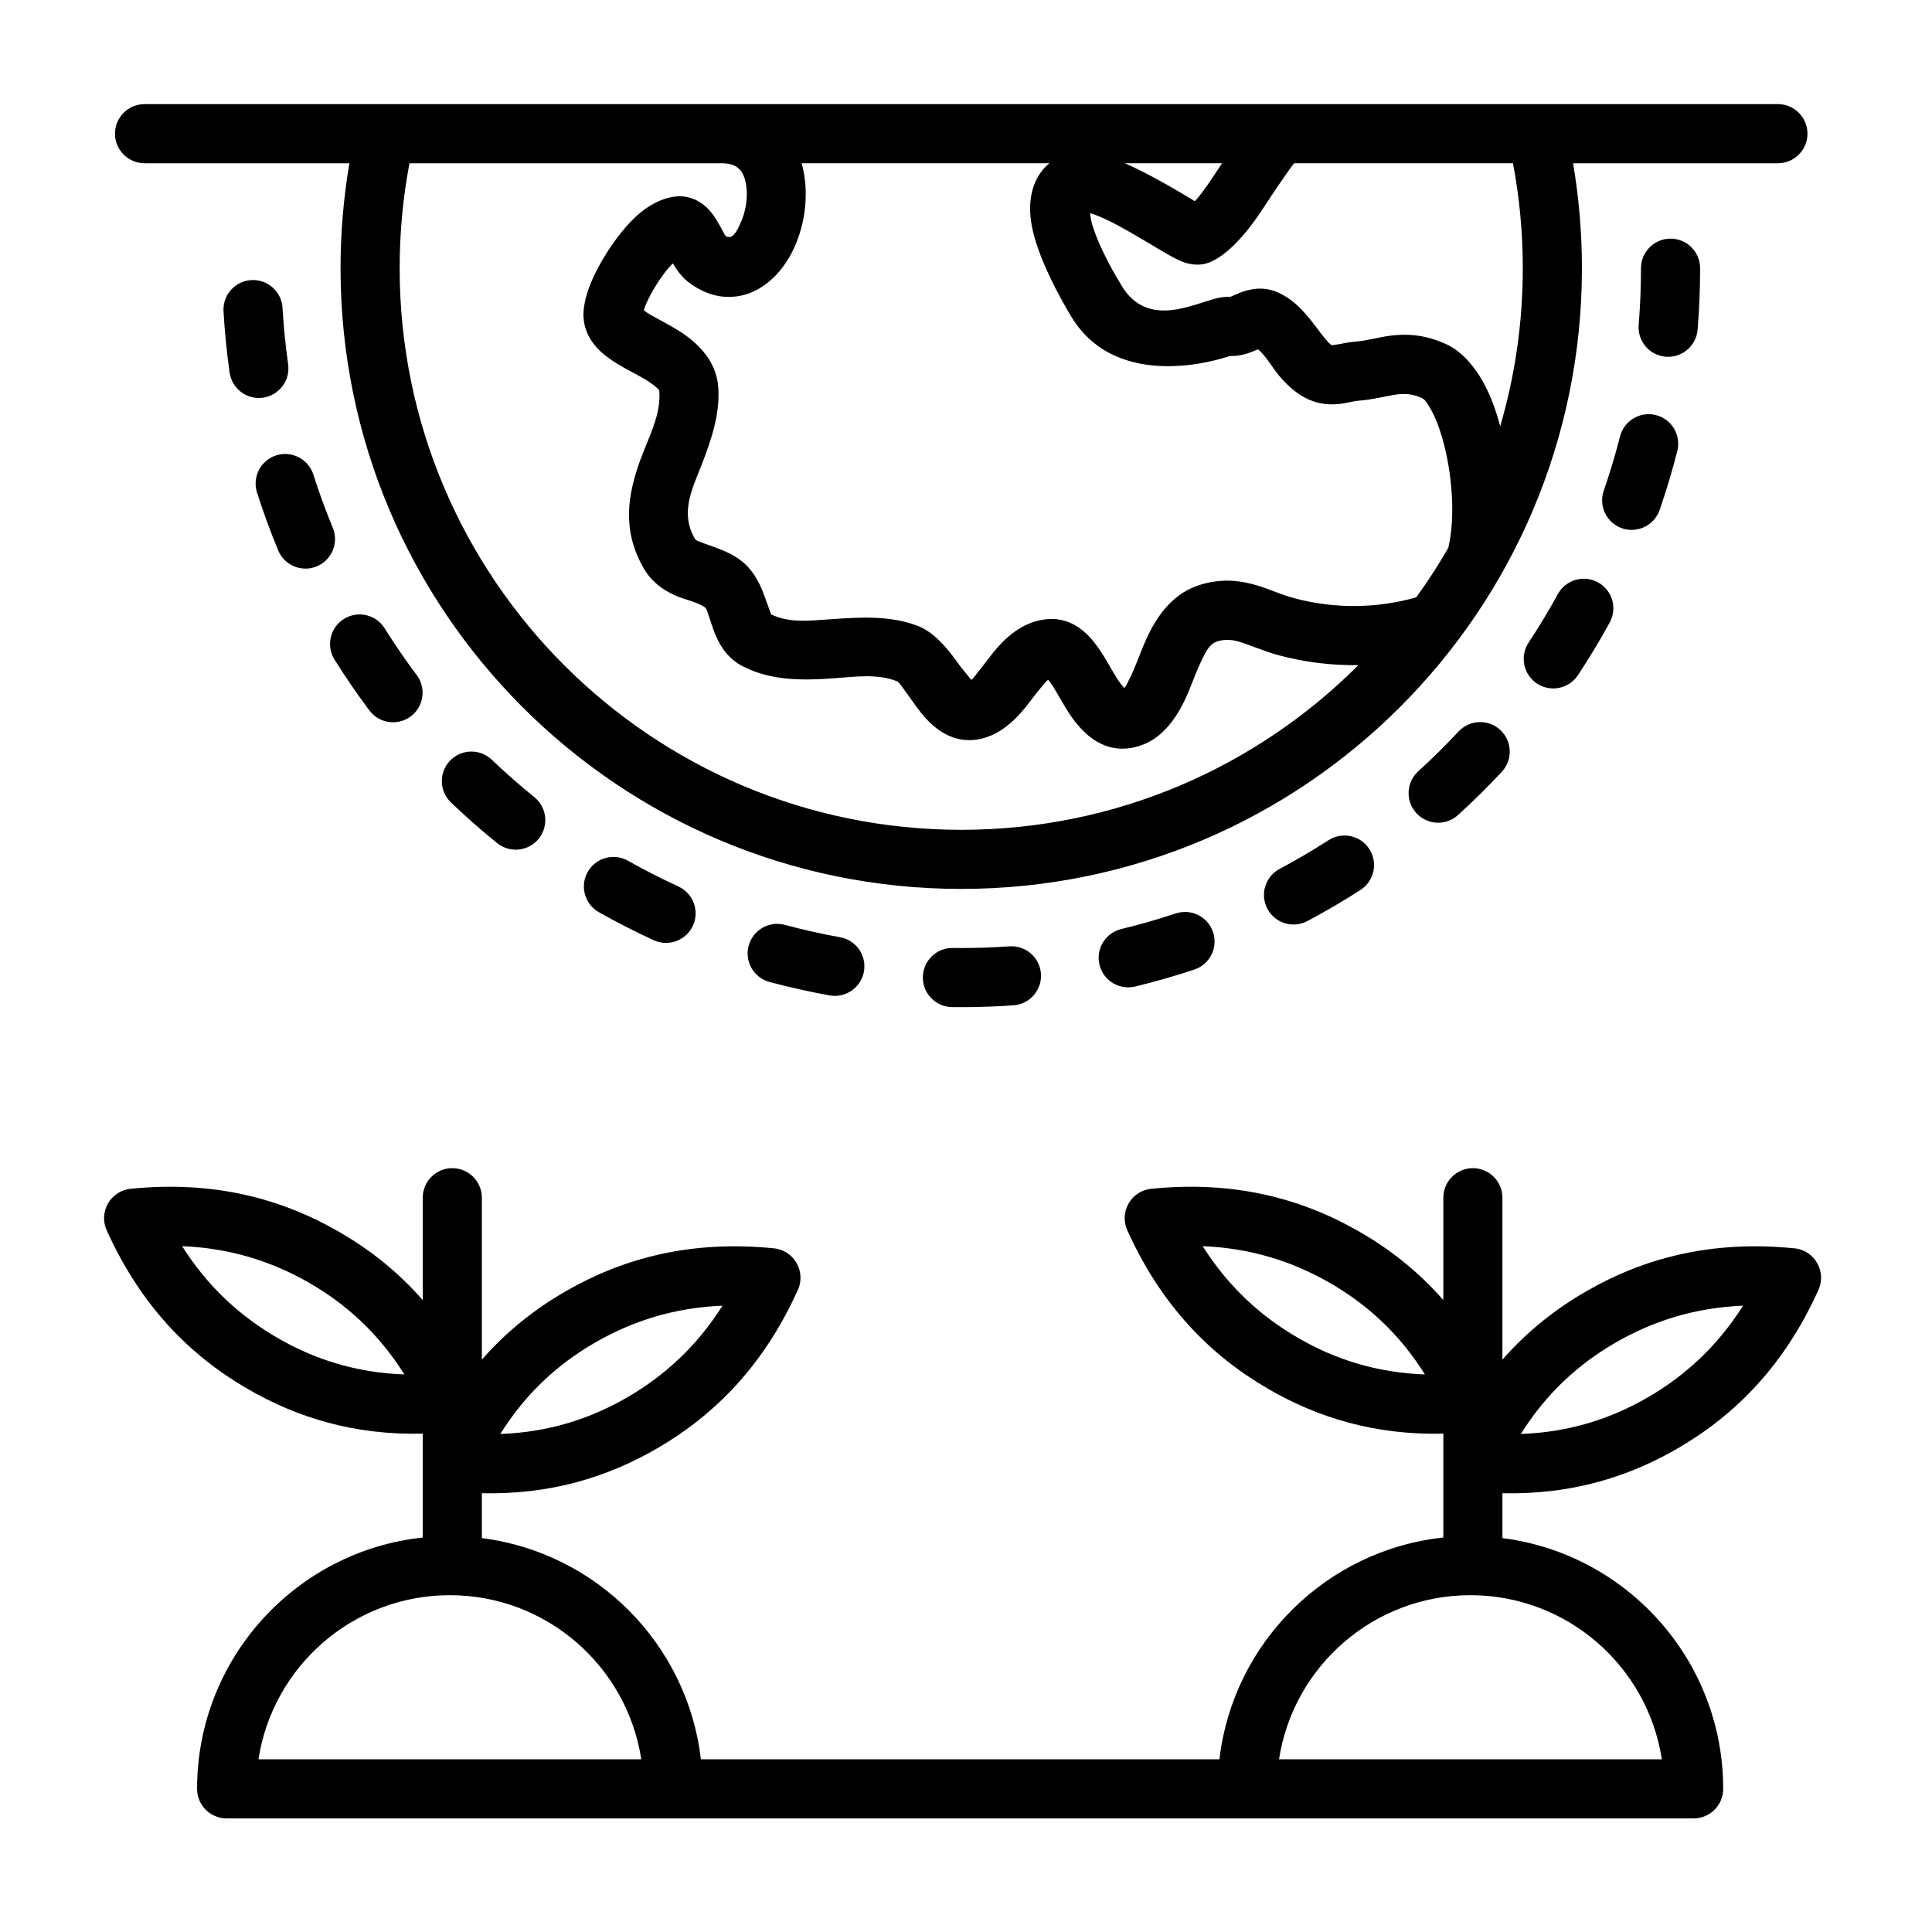 <?xml version="1.0" encoding="UTF-8"?>
<!-- Uploaded to: ICON Repo, www.iconrepo.com, Generator: ICON Repo Mixer Tools -->
<svg fill="#000000" width="800px" height="800px" version="1.1" viewBox="144 144 512 512" xmlns="http://www.w3.org/2000/svg">
 <path d="m526.5 488.54c-6.598-7.555-14.137-13.48-22.363-18.199-15.406-8.848-33.258-13.484-55.027-11.305-4.301 0.434-7.445 4.269-7.012 8.574 0.09 0.922 0.344 1.789 0.719 2.582 8.996 19.863 21.91 32.961 37.238 41.859 13.305 7.727 28.441 12.297 46.449 11.883v27.523c-31.02 3.312-55.738 27.836-59.348 58.773h-137.41c-3.559-30.5-27.637-54.773-58.047-58.617v-11.898c18.004 0.414 33.141-4.16 46.449-11.883 15.359-8.918 28.301-22.059 37.301-42 1.777-3.941 0.023-8.582-3.918-10.363-0.848-0.383-1.723-0.602-2.598-0.668-21.703-2.141-39.5 2.496-54.871 11.316-8.23 4.727-15.77 10.652-22.363 18.203v-42.914c0-4.32-3.512-7.832-7.832-7.832-4.324 0-7.836 3.512-7.836 7.832v27.133c-6.594-7.555-14.133-13.48-22.363-18.199-15.367-8.824-33.168-13.461-54.871-11.32-0.871 0.07-1.754 0.289-2.598 0.668-3.941 1.777-5.695 6.422-3.918 10.363 9 19.941 21.941 33.082 37.305 42 13.305 7.727 28.438 12.297 46.445 11.883v27.523c-33.594 3.586-59.801 32.059-59.801 66.605 0 4.324 3.508 7.832 7.832 7.832h388.77c4.324 0 7.836-3.508 7.836-7.832 0-34.098-25.531-62.277-58.504-66.449v-11.898c18.004 0.414 33.141-4.16 46.449-11.883 15.363-8.918 28.305-22.059 37.301-42 1.777-3.941 0.023-8.582-3.918-10.363-0.848-0.383-1.723-0.602-2.598-0.668-21.699-2.141-39.5 2.496-54.871 11.316-8.227 4.727-15.766 10.652-22.363 18.203v-42.914c0-4.32-3.508-7.832-7.832-7.832-4.324 0-7.832 3.512-7.832 7.832v27.133zm57.906 121.69c-3.773-24.613-25.062-43.488-50.727-43.488-25.66 0-46.949 18.879-50.723 43.488zm-270.46 0c-3.773-24.613-25.062-43.488-50.723-43.488s-46.949 18.879-50.723 43.488zm21.527-120.21c-12.77 0.516-23.789 4.051-33.609 9.684-9.848 5.652-18.465 13.414-25.277 24.312 12.844-0.453 23.879-4.035 33.695-9.734 9.789-5.684 18.359-13.465 25.191-24.266zm270.46 0c-12.77 0.516-23.793 4.051-33.609 9.684-9.848 5.652-18.469 13.414-25.281 24.312 12.848-0.453 23.879-4.035 33.699-9.734 9.785-5.684 18.359-13.465 25.191-24.266zm-413.67-15.777c6.832 10.797 15.398 18.578 25.191 24.262 9.816 5.703 20.852 9.281 33.699 9.734-6.816-10.895-15.434-18.66-25.281-24.312-9.816-5.637-20.84-9.168-33.609-9.68zm270.46 0c6.832 10.797 15.402 18.578 25.191 24.262 9.82 5.703 20.852 9.281 33.699 9.734-6.812-10.895-15.434-18.66-25.281-24.312-9.816-5.637-20.84-9.168-33.609-9.68zm-51.219-79.457c-4.215 0.297-8.473 0.449-12.762 0.449-0.754 0-1.5-0.004-2.254-0.016-4.32-0.051-7.871 3.414-7.926 7.738-0.051 4.324 3.414 7.875 7.734 7.93 0.816 0.008 1.629 0.016 2.445 0.016 4.66 0 9.277-0.164 13.855-0.484 4.312-0.305 7.57-4.051 7.269-8.363-0.301-4.312-4.051-7.57-8.363-7.269zm-44.871-2.41c-4.953-0.891-9.836-1.988-14.641-3.277-4.176-1.121-8.473 1.359-9.594 5.535-1.121 4.176 1.355 8.473 5.535 9.598 5.227 1.398 10.535 2.59 15.922 3.562 4.258 0.762 8.332-2.066 9.098-6.32 0.766-4.258-2.062-8.332-6.32-9.098zm88.934-6.301c-4.727 1.57-9.535 2.953-14.422 4.133-4.203 1.016-6.789 5.254-5.773 9.457 1.016 4.199 5.25 6.789 9.453 5.773 5.316-1.285 10.551-2.785 15.691-4.496 4.102-1.363 6.324-5.801 4.961-9.902-1.363-4.102-5.801-6.328-9.902-4.965zm-131.78-7.148c-4.562-2.094-9.02-4.371-13.367-6.824-3.766-2.125-8.551-0.789-10.676 2.973s-0.789 8.547 2.973 10.672c4.727 2.664 9.574 5.144 14.531 7.418 3.934 1.801 8.582 0.074 10.387-3.856 1.801-3.93 0.074-8.582-3.856-10.383zm172.28-12.258c-4.199 2.703-8.52 5.238-12.949 7.59-3.816 2.031-5.266 6.777-3.238 10.594 2.031 3.816 6.773 5.266 10.59 3.238 4.816-2.559 9.508-5.312 14.074-8.25 3.637-2.344 4.688-7.191 2.348-10.828-2.34-3.637-7.188-4.684-10.824-2.348zm-259.47-179.41c-1.543 9.043-2.348 18.34-2.348 27.82 0 90.789 73.703 164.49 164.49 164.49s164.49-73.703 164.49-164.49c0-9.477-0.805-18.777-2.352-27.82h54.293c4.32 0 7.832-3.512 7.832-7.836 0-4.32-3.512-7.832-7.832-7.832h-432.86c-4.324 0-7.836 3.512-7.836 7.832 0 4.324 3.512 7.836 7.836 7.836zm49.012 167.99c-3.894-3.148-7.66-6.457-11.277-9.91-3.125-2.988-8.086-2.875-11.074 0.25s-2.875 8.086 0.25 11.074c3.93 3.758 8.016 7.352 12.246 10.773 3.363 2.715 8.297 2.191 11.016-1.168s2.195-8.297-1.164-11.016zm49.535-167.99h-82.629c-1.707 9.012-2.602 18.309-2.602 27.82 0 82.141 66.688 148.83 148.83 148.83 41.082 0 78.305-16.688 105.25-43.648-7.062 0.113-14.141-0.75-21.055-2.598-3.07-0.824-5.848-1.984-8.598-2.957-2.367-0.84-4.691-1.613-7.57-0.793-2.266 0.652-3.234 2.82-4.269 4.953-1.301 2.66-2.336 5.59-3.465 8.305-2.992 7.18-7.129 12.773-13.41 14.605-7.57 2.215-13.559-1.605-18.164-8.543-1.535-2.312-2.938-4.973-4.394-7.312-0.348-0.551-0.871-1.254-1.293-1.797-0.605 0.441-1.078 1.145-1.625 1.766-1.414 1.613-2.711 3.453-4.062 5.156-3.719 4.684-8.023 8.219-13.328 8.965-5.621 0.793-10.492-1.953-14.547-6.953-1.629-2.012-3.16-4.418-4.781-6.523-0.629-0.816-1.066-1.742-1.852-2.047-5.227-2.019-11.051-1.141-16.812-0.723-8.422 0.609-16.73 0.609-24.113-3.297-3.859-2.043-6.144-5.523-7.656-9.758-0.477-1.336-0.875-2.758-1.391-4.113-0.23-0.605-0.305-1.305-0.855-1.68-2.258-1.535-5.266-1.965-7.793-3.102-3.465-1.559-6.41-3.781-8.414-7.285-5.766-10.086-4.203-19.352-0.902-28.523 2.172-6.039 5.543-11.91 5.086-18.277-0.039-0.523-0.508-0.805-0.891-1.152-0.523-0.477-1.121-0.91-1.75-1.328-2-1.324-4.273-2.453-6.344-3.594-3.09-1.711-5.793-3.543-7.594-5.535-2.125-2.356-3.305-5-3.508-7.934-0.148-2.125 0.352-5.191 1.703-8.621 2.266-5.762 6.969-13.125 11.68-17.711 4.555-4.43 9.586-6.231 13.301-5.766 2.859 0.355 5.523 1.922 7.625 4.801 1.055 1.449 2.941 4.93 3.316 5.637 1.906 1.137 3.016-1.305 3.957-3.352 1.34-2.914 1.984-6.5 1.562-9.762-0.258-2.008-0.852-3.957-2.43-5.09-1.047-0.754-2.457-1.062-4.207-1.062zm195.39 150.59c-3.41 3.66-6.973 7.18-10.68 10.551-3.195 2.906-3.434 7.867-0.527 11.066 2.91 3.199 7.867 3.434 11.066 0.527 4.027-3.66 7.894-7.481 11.602-11.461 2.949-3.16 2.773-8.125-0.387-11.074-3.16-2.949-8.125-2.769-11.074 0.391zm-276.11-14.965c-2.996-4-5.828-8.129-8.488-12.379-2.293-3.664-7.133-4.773-10.793-2.481-3.664 2.293-4.773 7.133-2.481 10.793 2.891 4.617 5.969 9.105 9.227 13.453 2.59 3.461 7.504 4.168 10.965 1.578 3.461-2.59 4.164-7.504 1.574-10.969zm302.43-21.449c-2.41 4.398-4.996 8.684-7.754 12.852-2.383 3.606-1.395 8.473 2.211 10.855 3.606 2.383 8.473 1.395 10.855-2.211 2.996-4.527 5.809-9.188 8.426-13.969 2.078-3.793 0.688-8.559-3.106-10.633-3.789-2.078-8.559-0.684-10.633 3.106zm-134.76-114.18h-65.645c2.016 7.203 1.133 15.645-2.008 22.465-3.062 6.66-8.203 11.305-13.809 12.566-4.301 0.969-9.145 0.293-14.113-3.461-1.52-1.148-2.902-2.828-4.062-4.801l-0.129-0.23c-0.453 0.438-0.891 0.887-1.242 1.312-2.379 2.863-4.57 6.441-5.891 9.512-0.207 0.48-0.414 1.094-0.578 1.625 0.531 0.379 1.203 0.852 1.738 1.156 2.207 1.273 4.715 2.519 7.019 3.93 6.055 3.691 10.496 8.645 10.973 15.285 0.508 7.106-1.832 13.91-4.438 20.645-2.449 6.312-5.75 12.539-1.773 19.496 0.301 0.523 0.898 0.629 1.422 0.852 0.715 0.309 1.465 0.566 2.223 0.828 2.738 0.953 5.465 1.957 7.769 3.523 3.59 2.441 5.644 6.027 7.031 9.98l1.766 4.867c4.68 2.309 9.98 1.715 15.289 1.332 8.102-0.586 16.246-1.105 23.598 1.738 3.859 1.492 7.328 5.199 10.355 9.477 1.086 1.535 2.965 3.812 3.809 4.82 0.699-0.473 1.184-1.359 1.816-2.121 1.441-1.73 2.805-3.664 4.262-5.43 3.859-4.688 8.422-8.113 14.25-8.551 3.332-0.25 6.344 0.754 9.062 2.894 2.285 1.797 4.422 4.684 6.371 7.973 1.012 1.703 2.004 3.516 3.062 5.172 0.449 0.699 1.219 1.637 1.719 2.223 0.598-0.551 0.898-1.48 1.348-2.356 1.602-3.106 2.82-6.867 4.363-10.328 3.129-6.992 7.582-12.734 14.824-14.801 5.535-1.582 10.227-1.043 14.805 0.332 3.144 0.949 6.207 2.41 9.711 3.348 10.645 2.848 21.785 2.754 32.32-0.223 3.055-4.215 5.891-8.59 8.496-13.113 1.961-8.199 1.055-19.973-1.609-29.156-0.887-3.062-1.969-5.836-3.285-8.016-0.672-1.121-1.238-2.144-2.098-2.535-3.129-1.43-5.566-1.168-7.957-0.738-2.785 0.508-5.547 1.188-8.617 1.422-1.508 0.117-3.188 0.613-4.828 0.824-2.277 0.285-4.508 0.211-6.566-0.387-3.852-1.109-7.086-3.707-9.891-7.07-1.918-2.297-3.441-5.211-5.555-6.969-0.938 0.402-2.348 0.973-3.305 1.242-1.32 0.363-2.723 0.578-4.25 0.547-2.277 0.797-29.734 9.848-41.996-10.523-2.281-3.797-9.141-15.695-10.562-24.816-1.008-6.473 0.555-11.902 4.312-15.328 0.16-0.148 0.328-0.289 0.5-0.43zm-189.9 96.598c-1.906-4.606-3.629-9.305-5.152-14.09-1.316-4.121-5.723-6.398-9.844-5.086-4.121 1.316-6.398 5.723-5.082 9.844 1.656 5.207 3.527 10.316 5.602 15.324 1.656 3.996 6.238 5.894 10.23 4.246 3.996-1.656 5.894-6.242 4.246-10.234zm341.13-24.199c-1.242 4.871-2.684 9.668-4.312 14.371-1.418 4.082 0.75 8.551 4.836 9.969 4.082 1.414 8.551-0.754 9.969-4.836 1.77-5.121 3.34-10.332 4.688-15.633 1.066-4.188-1.465-8.457-5.656-9.523-4.188-1.066-8.457 1.465-9.523 5.656zm-28.363-72.398h-57.926c-0.828 0.789-1.594 2.117-2.574 3.465-2.305 3.18-4.672 7.004-7.043 10.457-4.457 6.484-9.512 11.418-13.754 12.648-1.305 0.375-3.668 0.637-6.676-0.609-2.922-1.207-8.852-5.102-15.09-8.582-2.598-1.449-5.258-2.816-7.719-3.734-0.391-0.145-0.852-0.277-1.309-0.398 0.105 0.895 0.266 1.922 0.496 2.715 1.93 6.633 6.336 13.93 7.902 16.531 5.277 8.77 13.773 6.699 19.074 5.148 2.473-0.727 4.535-1.461 5.918-1.812 1.539-0.387 2.801-0.461 3.711-0.402 0.227-0.09 0.855-0.352 1.188-0.496 0.953-0.426 1.898-0.816 2.863-1.094 3.266-0.949 6.777-1.098 11.246 1.832 2.754 1.809 5.144 4.602 7.391 7.582 0.891 1.176 1.766 2.379 2.707 3.449 0.52 0.59 0.957 1.242 1.609 1.523 0.312-0.039 1.234-0.148 1.746-0.25 1.488-0.285 2.961-0.578 4.328-0.68 3.34-0.254 6.25-1.188 9.32-1.578 4.469-0.566 9.172-0.375 14.949 2.262 4.477 2.047 8.809 7.07 11.781 14.281 0.945 2.281 1.77 4.793 2.473 7.449 3.894-13.289 5.984-27.344 5.984-41.883 0-9.508-0.891-18.805-2.598-27.82zm-324.6 53.277c-0.695-4.918-1.191-9.898-1.484-14.938-0.25-4.316-3.953-7.617-8.27-7.371-4.316 0.25-7.621 3.957-7.371 8.273 0.316 5.469 0.852 10.883 1.613 16.23 0.605 4.277 4.57 7.266 8.855 6.66 4.277-0.609 7.266-4.574 6.656-8.855zm358.52-25.457c0 5.055-0.207 10.059-0.617 15.004-0.352 4.309 2.856 8.094 7.164 8.453 4.309 0.352 8.094-2.856 8.453-7.164 0.445-5.371 0.668-10.809 0.668-16.293 0-4.324-3.512-7.832-7.832-7.832-4.324 0-7.836 3.508-7.836 7.832zm-111.02-27.82h-25.742c6.519 2.867 14.637 7.672 18.535 10.059 0.246-0.25 0.48-0.504 0.676-0.742 1.824-2.188 3.656-4.957 5.484-7.734 0.352-0.531 0.699-1.055 1.047-1.582z" fill-rule="evenodd"/>
</svg>